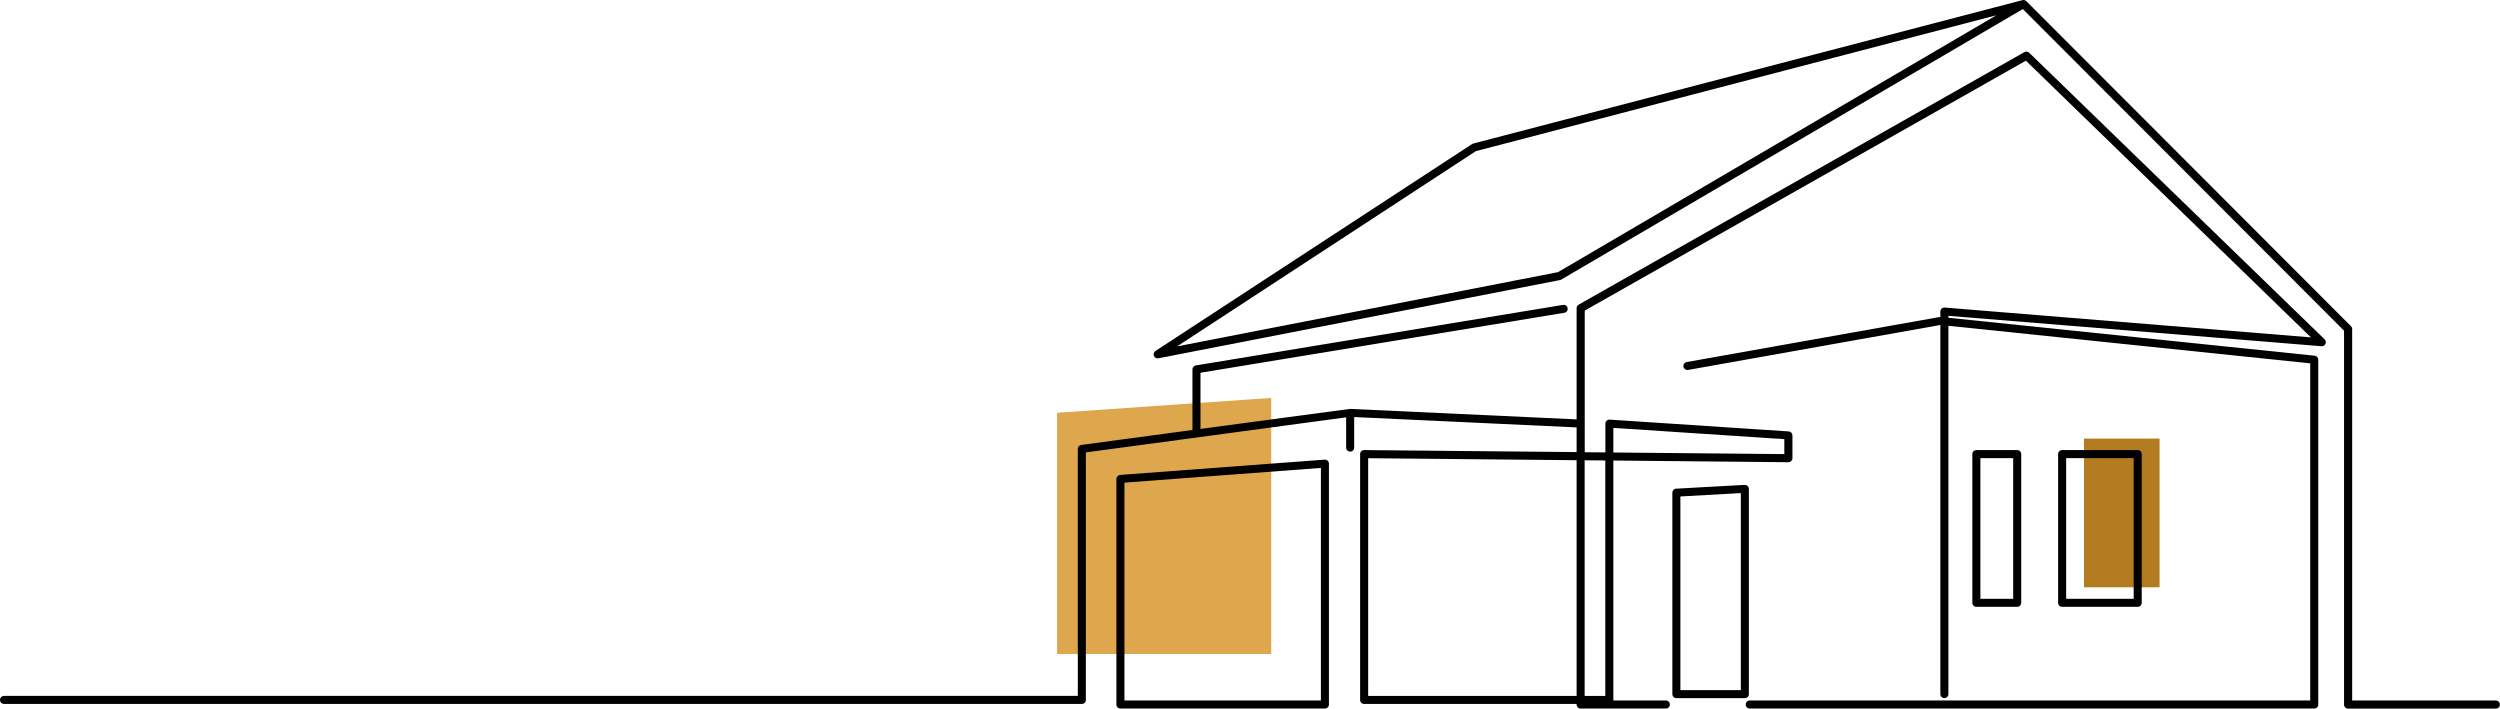 <svg xmlns="http://www.w3.org/2000/svg" viewBox="0 0 311 88.14"><path d="m131.5 81.36h26.64v-31.86l-26.64 1.85v30.02z" fill="#dea74d"></path><path d="m259.25 54.56h9.4v18.5h-9.4z" fill="#b47c21"></path><g fill="none"><path d="m170.2 57v29.57h25.93v-29.32z"></path><path d="m246.36 56.99h4.08v17.5h-4.08z"></path><path d="m221.97 54.64-21.27-1.41v3.06l21.27.2z"></path><path d="m199.7 86.57v-29.29l-2.57-.02v29.31z"></path><path d="m209.04 85.85h7.52v-24.51l-7.52.42z"></path><path d="m139.88 87.14h24.44v-28.92l-24.44 1.82z"></path><path d="m257.03 56.99h8.4v17.5h-8.4z"></path><path d="m146.43 43.09 47.36-9.23 54.56-31.96-64.75 16.9z"></path></g><path d="m310.5 87.14h-17.89v-46.21c0-.13-.05-.26-.15-.35l-40.38-40.43s-.03-.03-.05-.04c-.06-.05-.13-.08-.2-.1-.06-.01-.12-.01-.19 0-.02 0-.03 0-.05.01l-68.33 17.84c-.05.01-.1.04-.15.07l-39.37 25.73c-.2.13-.28.38-.19.61.09.22.32.35.56.3l49.95-9.73c.06-.01.11-.03.16-.06l57.42-33.65 39.96 40.01v46.51c0 .28.22.5.5.5h18.39c.28 0 .5-.22.5-.5s-.22-.5-.5-.5zm-116.71-53.28-47.36 9.23 37.17-24.29 64.75-16.9-54.56 31.97z"></path><path d="m252.43 6.56c-.16-.15-.4-.18-.59-.08l-55.46 31.42c-.16.09-.25.25-.25.44v13.83l-28.12-1.3s-.03 0-.05 0c-.01 0-.02 0-.03 0h-.04s-18.55 2.49-18.55 2.49v-6.99l45.26-7.46c.27-.04.46-.3.41-.57-.04-.27-.3-.46-.57-.41l-45.68 7.53c-.24.04-.42.25-.42.49v7.54l-13.83 1.86c-.25.03-.43.25-.43.5v30.72h-133.58c-.28 0-.5.22-.5.5s.22.5.5.5h134.08c.28 0 .5-.22.5-.5v-30.79l32.38-4.36v3.76c0 .28.22.5.5.5s.5-.22.5-.5v-3.8l27.67 1.29v3.07l-26.42-.25c-.18 0-.26.05-.36.14-.09.09-.15.22-.15.36v30.58c0 .28.22.5.5.5h26.43v.07c0 .28.22.5.5.5h10.6c.28 0 .5-.22.5-.5s-.22-.5-.5-.5h-6.53v-29.85l21.77.21c.16 0 .26-.05.36-.14.09-.09.15-.22.15-.36v-2.83c0-.26-.2-.48-.47-.5l-22.27-1.47c-.14 0-.27.04-.37.13s-.16.23-.16.37v3.58l-2.57-.02v-17.62l54.88-31.09 35.46 34.42-45.56-3.71c-.14-.01-.28.04-.38.13s-.16.23-.16.37v.68s-.08 0-.12 0l-31.44 5.6c-.27.05-.45.31-.4.58s.31.45.58.4l31.37-5.59h.01v45.91c0 .28.22.5.5.5s.5-.22.5-.5v-45.81l45.01 4.67v41.94h-69.72c-.28 0-.5.22-.5.5s.22.5.5.5h70.22c.28 0 .5-.22.5-.5v-42.89c0-.26-.19-.47-.45-.5l-45.56-4.72v-.24l46.41 3.78c.22.02.41-.1.5-.29s.04-.42-.11-.57zm-51.73 46.67 21.27 1.4v1.86l-21.27-.2zm-30.5 33.34v-29.57l25.93.25v29.32zm29.5-29.29v29.29h-2.57v-29.31z"></path><path d="m217.56 86.35v-25.53c0-.14-.06-.27-.16-.36s-.24-.14-.37-.14l-8.52.47c-.27.01-.47.23-.47.5v25.06c0 .28.22.5.5.5h8.52c.28 0 .5-.22.5-.5zm-1-.5h-7.52v-24.09l7.52-.42v24.5z"></path><path d="m265.93 75.49c.28 0 .5-.22.5-.5v-18.5c0-.28-.22-.5-.5-.5h-9.4c-.28 0-.5.22-.5.5v18.5c0 .28.22.5.5.5zm-8.9-18.5h8.4v17.5h-8.4z"></path><path d="m250.94 75.49c.28 0 .5-.22.5-.5v-18.5c0-.28-.22-.5-.5-.5h-5.08c-.28 0-.5.22-.5.5v18.5c0 .28.22.5.5.5zm-4.58-18.5h4.08v17.5h-4.08z"></path><path d="m164.78 57.18-25.44 1.9c-.26.02-.46.24-.46.5v28.06c0 .28.22.5.5.5h25.44c.28 0 .5-.22.5-.5v-29.96c0-.14-.06-.27-.16-.37-.1-.09-.24-.14-.38-.13zm-.46 29.96h-24.44v-27.1l24.44-1.83z"></path></svg>
